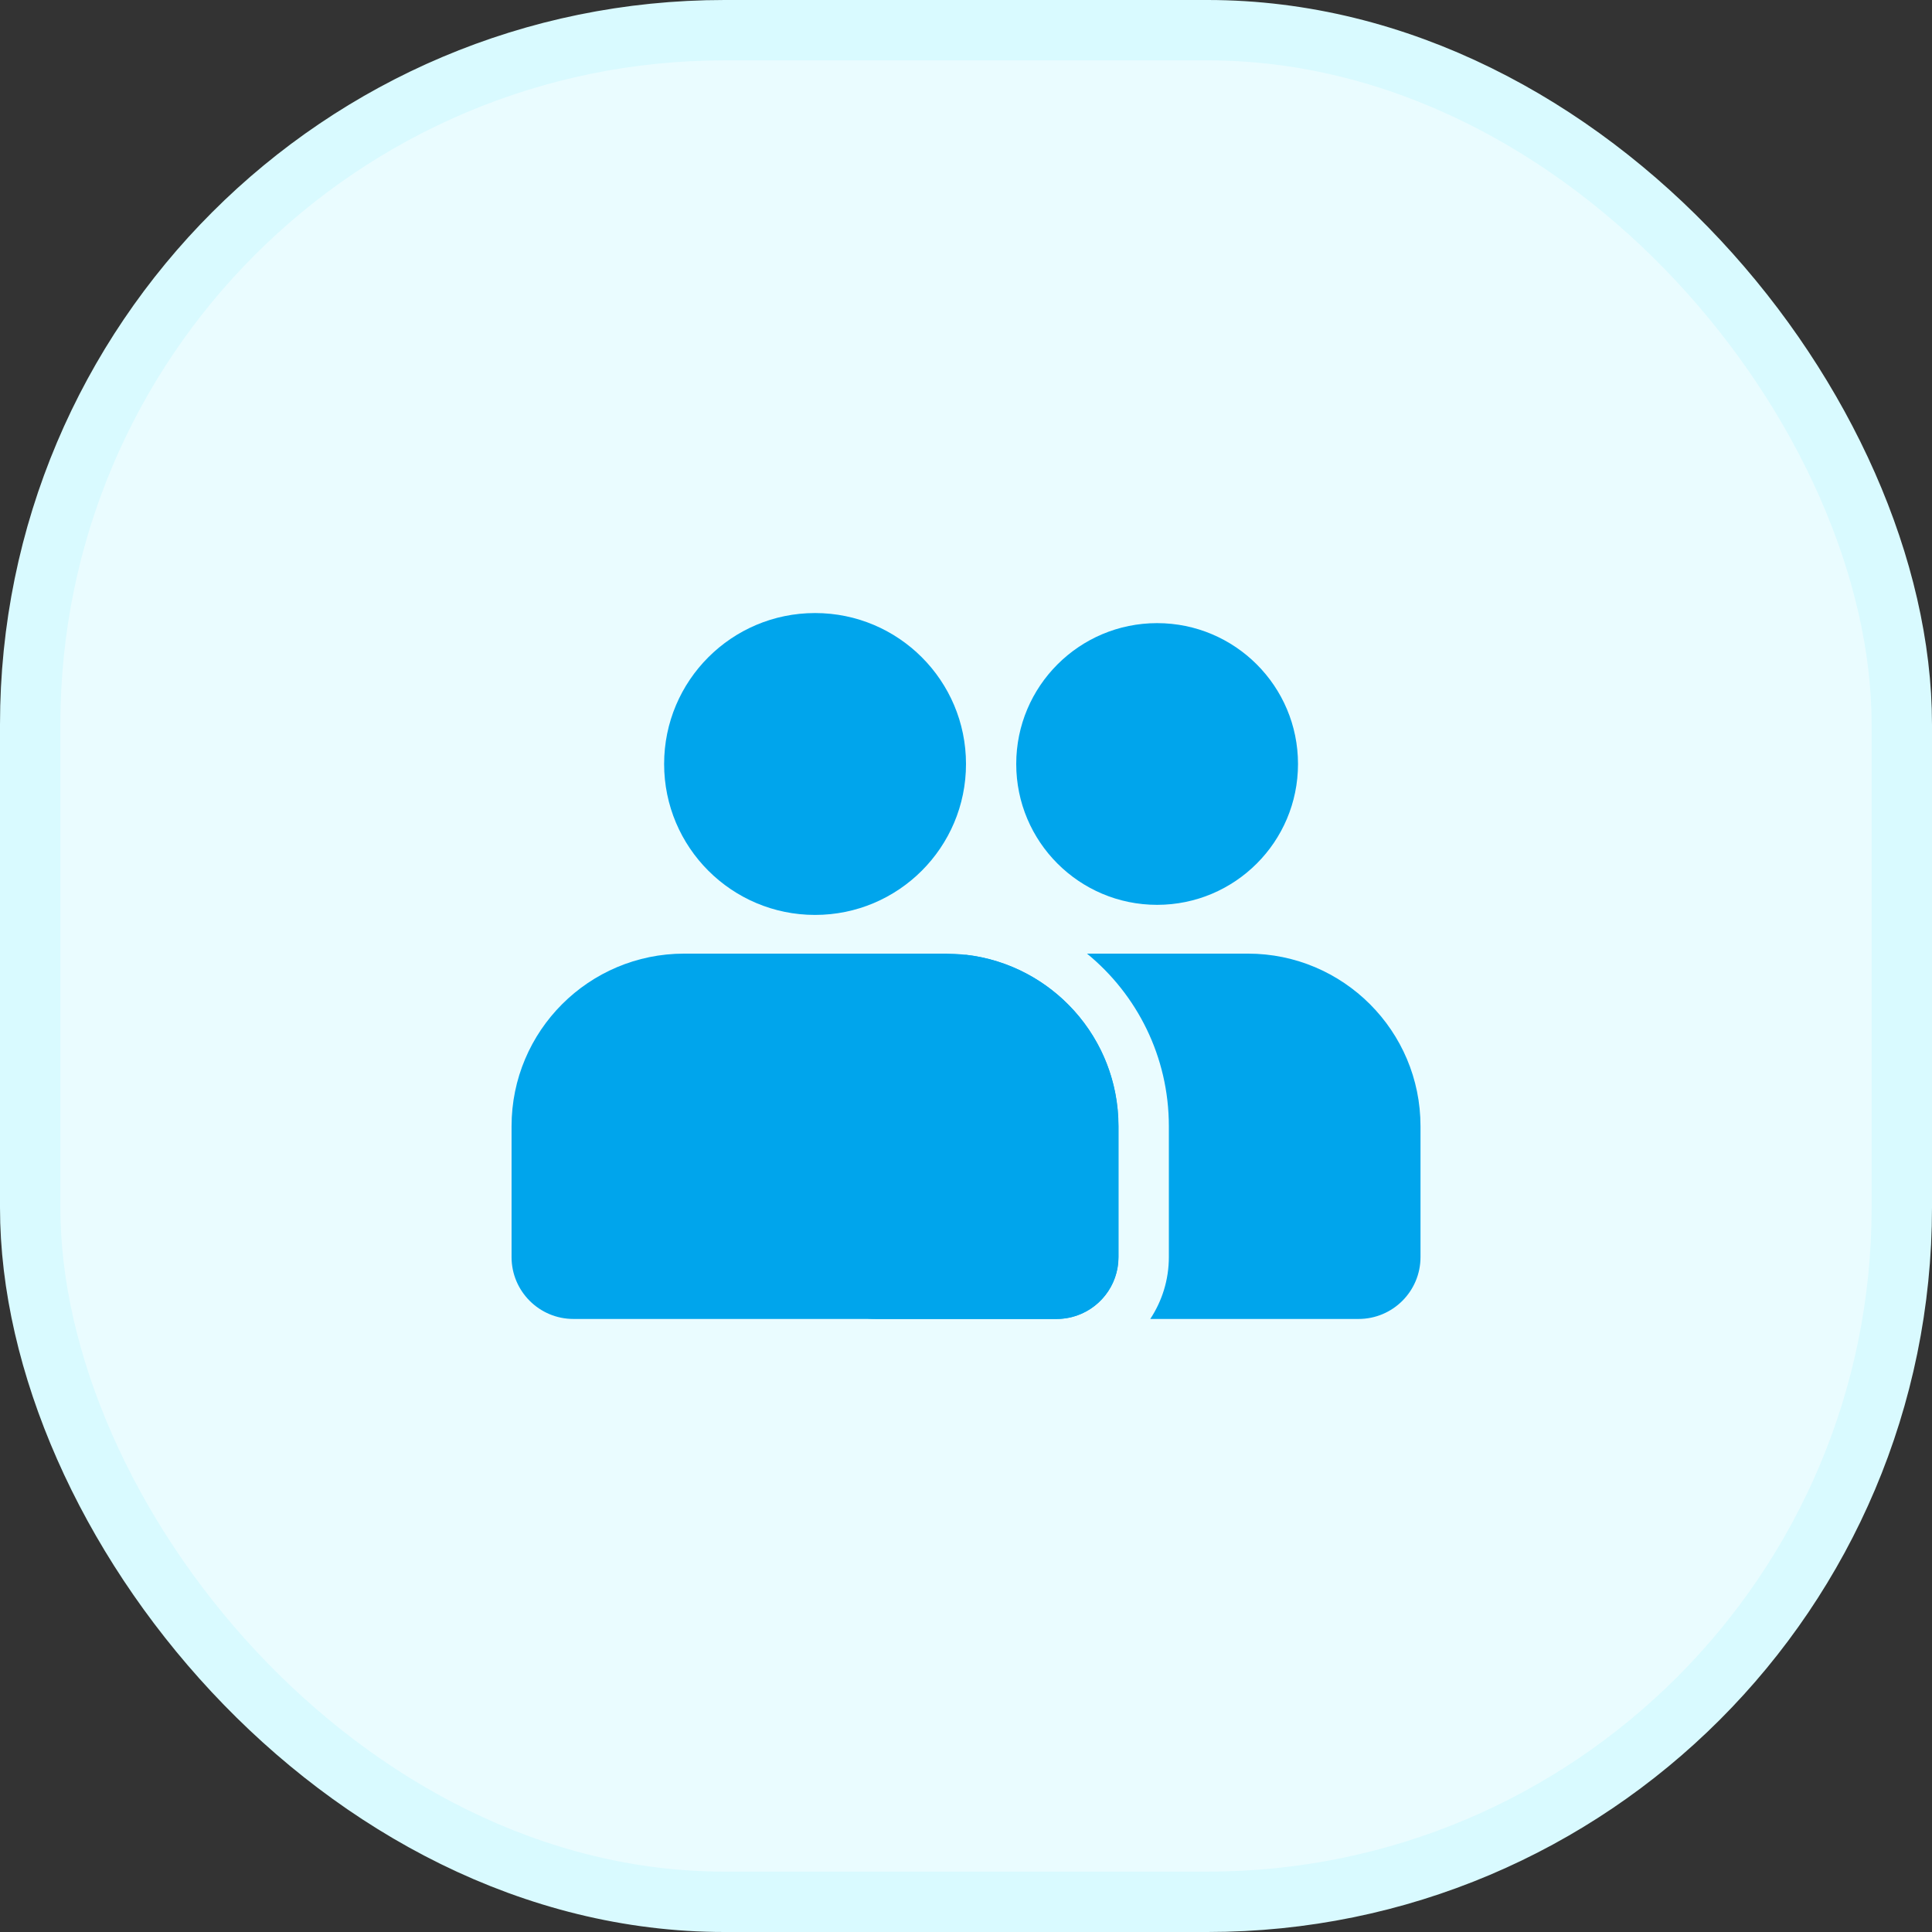 <svg width="32" height="32" viewBox="0 0 32 32" fill="none" xmlns="http://www.w3.org/2000/svg">
<rect x="0" y="0" width="32" height="32" fill="#333333" stroke="none"/>
<rect x="0.5" y="0.5" width="31" height="31" rx="11.5" fill="#EAFCFF" stroke="#D9FAFF"/>
<path fill-rule="evenodd" clip-rule="evenodd" d="M19.165 10.321C17.877 10.321 16.832 11.365 16.832 12.654C16.832 13.943 17.877 14.987 19.165 14.987C20.454 14.987 21.499 13.943 21.499 12.654C21.499 11.365 20.454 10.321 19.165 10.321Z" fill="#00A5EC"/>
<path fill-rule="evenodd" clip-rule="evenodd" d="M11.332 15.795C9.753 15.795 8.473 17.075 8.473 18.654V20.821C8.473 21.387 8.932 21.846 9.498 21.846H17.498C18.065 21.846 18.524 21.387 18.524 20.821V18.654C18.524 17.075 17.244 15.795 15.665 15.795H11.332Z" fill="#00A5EC"/>
<path fill-rule="evenodd" clip-rule="evenodd" d="M17.507 21.846H14.502C13.936 21.846 13.477 21.387 13.477 20.821V18.654C13.477 17.188 14.58 15.98 16.002 15.814C17.423 15.98 18.526 17.188 18.526 18.654V20.821C18.526 21.299 18.2 21.7 17.757 21.814C17.677 21.834 17.593 21.846 17.507 21.846ZM19.052 21.846C19.246 21.552 19.36 21.2 19.36 20.821V18.654C19.36 17.501 18.832 16.472 18.004 15.795H20.669C22.248 15.795 23.528 17.075 23.528 18.654V20.821C23.528 21.387 23.069 21.846 22.502 21.846H19.052Z" fill="#00A5EC"/>
<path fill-rule="evenodd" clip-rule="evenodd" d="M13.5 10.154C12.119 10.154 11 11.273 11 12.654C11 14.034 12.119 15.154 13.5 15.154C14.881 15.154 16 14.034 16 12.654C16 11.273 14.881 10.154 13.5 10.154Z" fill="#00A5EC"/>
</svg>
